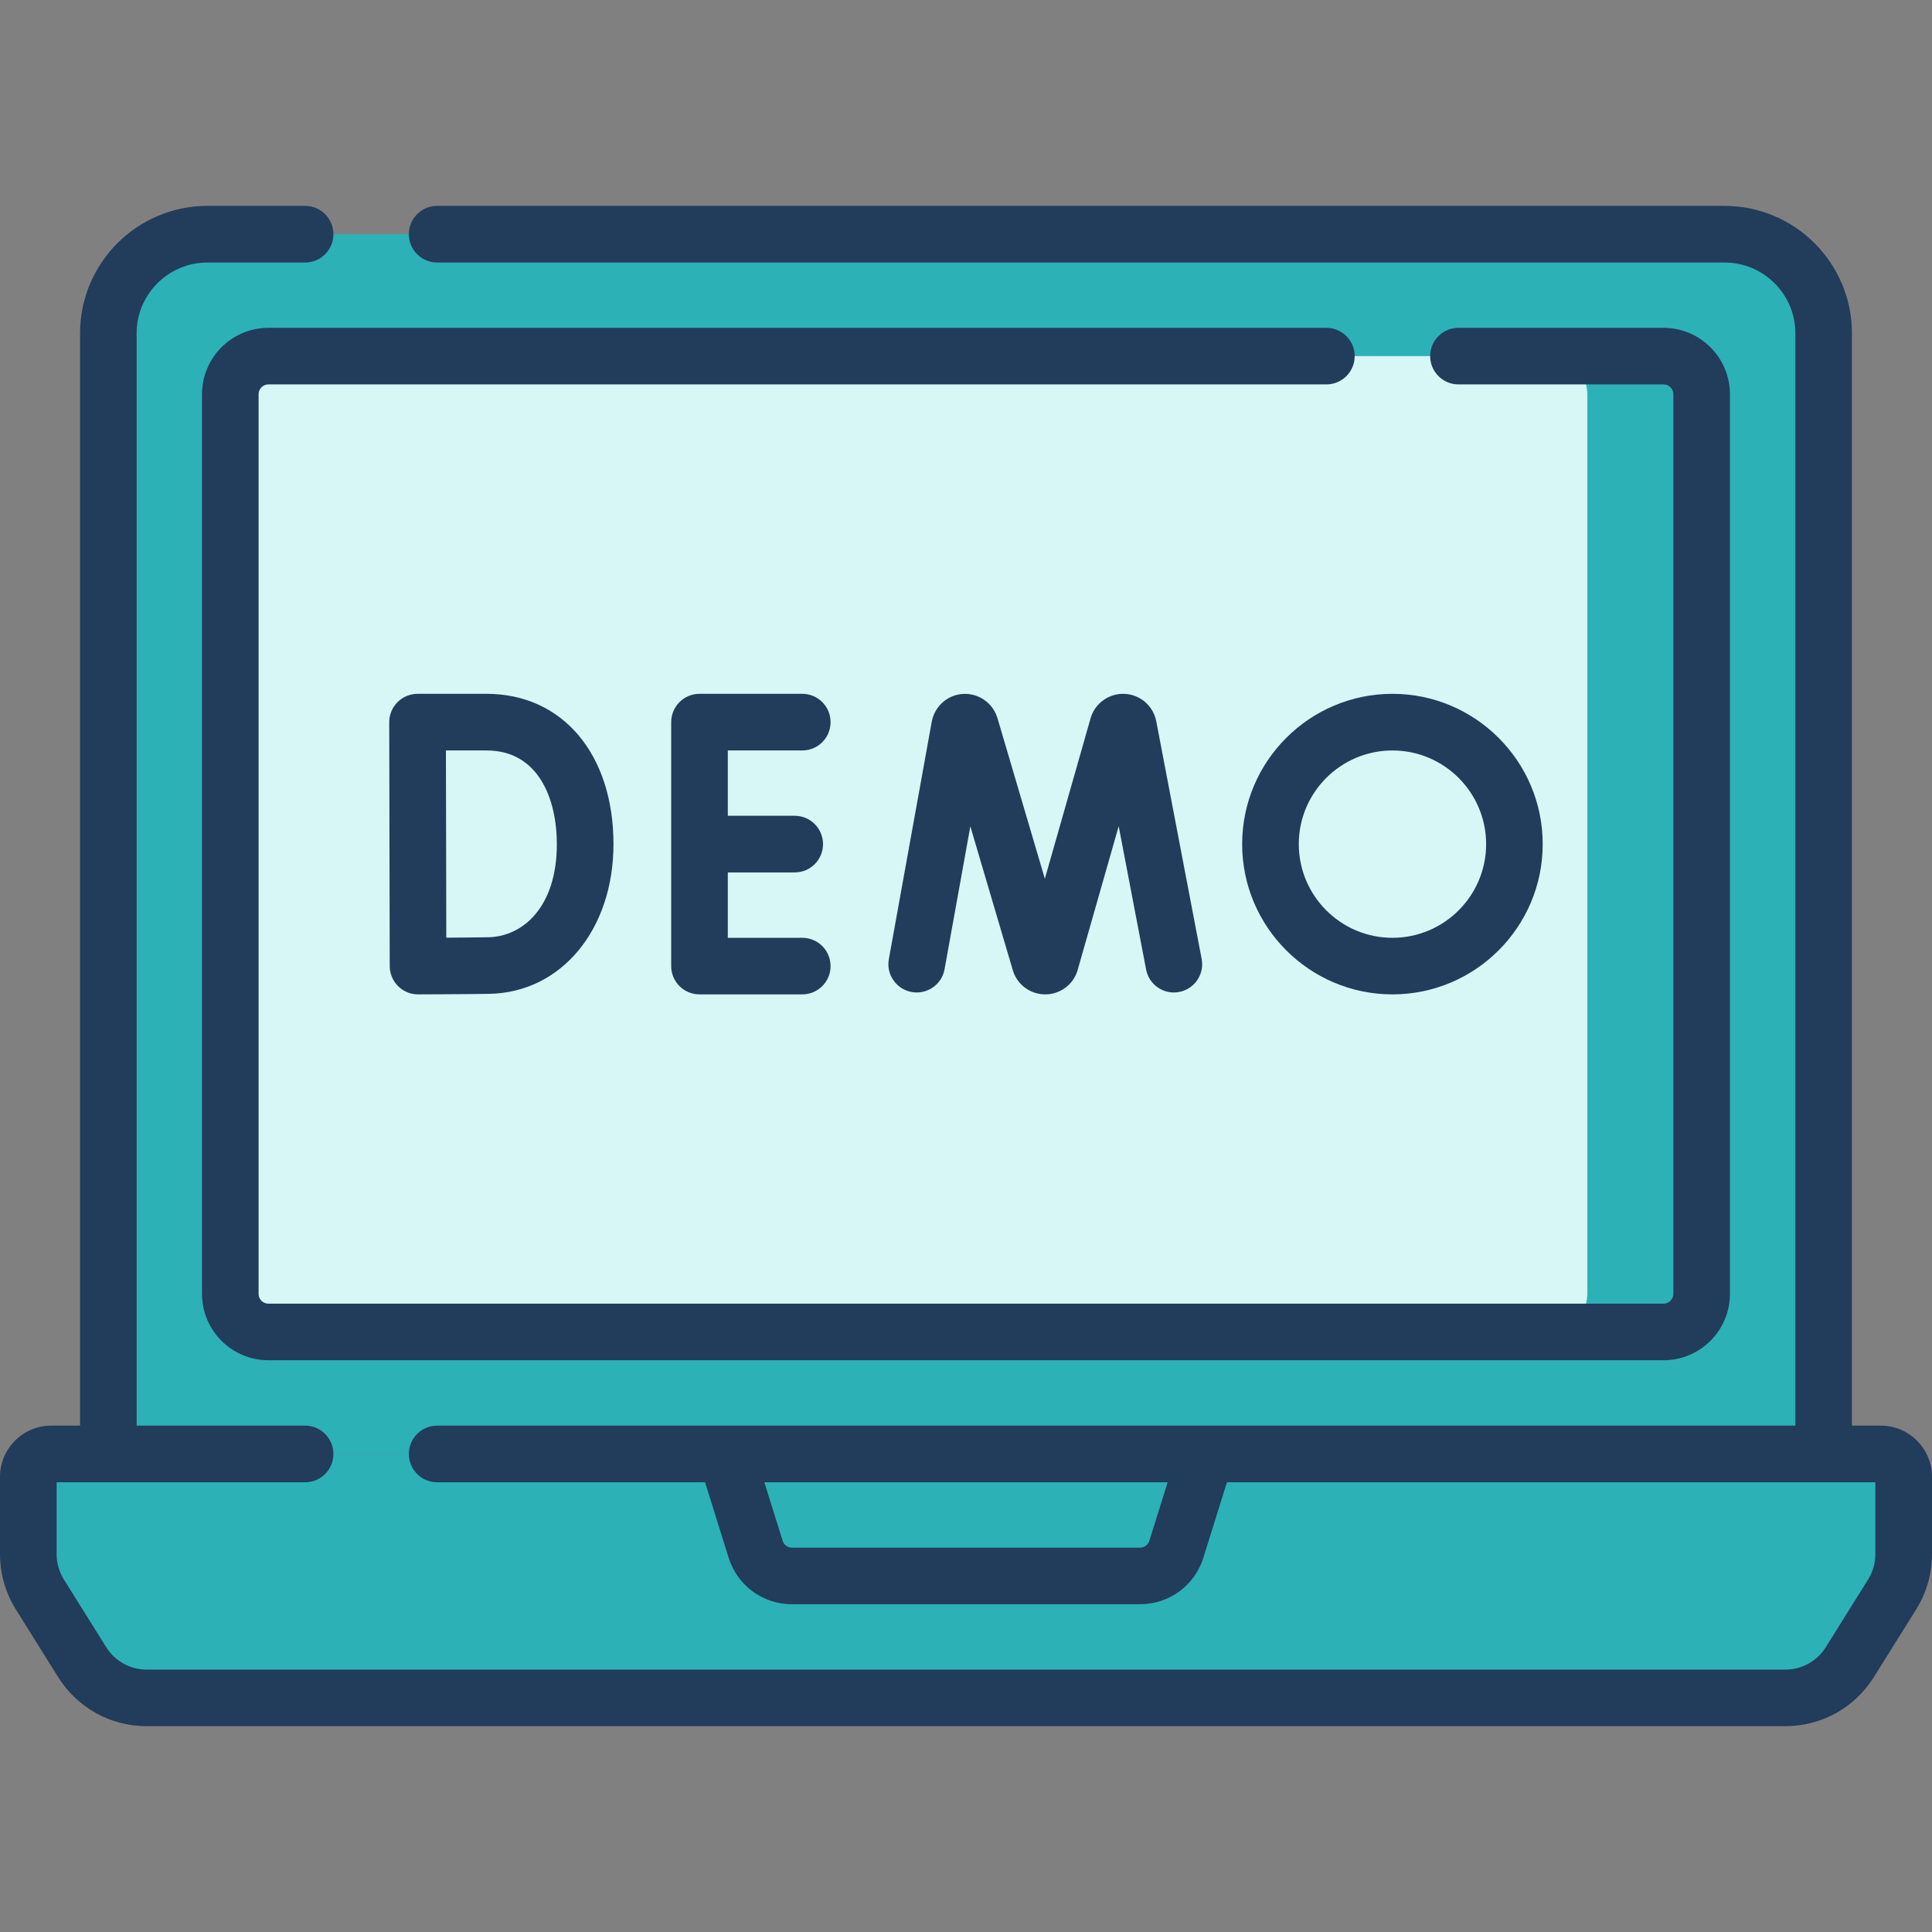 <svg width="32" height="32" viewBox="0 0 32 32" fill="none" xmlns="http://www.w3.org/2000/svg">
<rect x="0" y="0" width="32" height="32" fill="#808080" stroke="none"/>
<g clip-path="url(#clip0_769_64510)">
<path d="M30.206 24.082H1.795V5.52C1.795 4.614 2.53 3.879 3.436 3.879H28.564C29.471 3.879 30.206 4.614 30.206 5.52L30.206 24.082Z" fill="#2CB1B7"/>
<path d="M28.564 3.879H26.67C27.576 3.879 28.311 4.614 28.311 5.52V24.082H30.206V5.52C30.206 4.614 29.471 3.879 28.564 3.879Z" fill="#2CB1B7"/>
<path d="M3.814 21.43V6.53C3.814 6.181 4.097 5.898 4.446 5.898H27.553C27.902 5.898 28.185 6.181 28.185 6.53V21.43C28.185 21.778 27.902 22.061 27.553 22.061H4.446C4.097 22.061 3.814 21.778 3.814 21.43Z" fill="#D7F6F6"/>
<path d="M27.554 5.898H25.66C26.009 5.898 26.291 6.181 26.291 6.53V21.43C26.291 21.778 26.009 22.061 25.66 22.061H27.554C27.903 22.061 28.186 21.778 28.186 21.43V6.53C28.186 6.181 27.903 5.898 27.554 5.898Z" fill="#2CB1B7"/>
<path d="M0.469 24.461V25.74C0.469 25.977 0.535 26.209 0.661 26.41L1.361 27.529C1.591 27.898 1.996 28.123 2.431 28.123H29.569C30.004 28.123 30.409 27.898 30.639 27.529L31.339 26.41C31.465 26.209 31.531 25.977 31.531 25.74V24.461C31.531 24.252 31.362 24.082 31.152 24.082H0.848C0.638 24.082 0.469 24.252 0.469 24.461Z" fill="#2CB1B7"/>
<path d="M31.152 24.082H29.258C29.467 24.082 29.636 24.252 29.636 24.461V25.74C29.636 25.977 29.57 26.209 29.445 26.41L28.745 27.529C28.514 27.898 28.109 28.123 27.674 28.123H29.568C30.003 28.123 30.408 27.898 30.639 27.529L31.338 26.41C31.464 26.209 31.53 25.977 31.53 25.74V24.461C31.53 24.252 31.361 24.082 31.152 24.082Z" fill="#2CB1B7"/>
<path d="M18.883 26.102H13.119C12.843 26.102 12.599 25.923 12.516 25.659L12.023 24.082H19.978L19.486 25.659C19.403 25.923 19.159 26.102 18.883 26.102Z" fill="#2CB1B7"/>
<path d="M21.969 5.43H4.446C3.839 5.43 3.346 5.923 3.346 6.53V21.43C3.346 22.037 3.839 22.53 4.446 22.53H27.553C28.16 22.53 28.653 22.037 28.653 21.43V6.53C28.653 5.923 28.16 5.43 27.553 5.43H24.156C23.898 5.43 23.688 5.64 23.688 5.898C23.688 6.157 23.898 6.367 24.156 6.367H27.553C27.643 6.367 27.716 6.44 27.716 6.53V21.43C27.716 21.52 27.643 21.593 27.553 21.593H4.446C4.356 21.593 4.283 21.52 4.283 21.43V6.53C4.283 6.44 4.356 6.367 4.446 6.367H21.969C22.228 6.367 22.438 6.157 22.438 5.898C22.438 5.64 22.228 5.43 21.969 5.43Z" fill="#223C5B"/>
<path d="M31.152 23.613H30.674V5.52C30.674 4.357 29.728 3.41 28.564 3.41H7.241C6.982 3.41 6.772 3.62 6.772 3.879C6.772 4.138 6.982 4.348 7.241 4.348H28.564C29.211 4.348 29.737 4.874 29.737 5.52V23.613H7.241C6.982 23.613 6.772 23.823 6.772 24.082C6.772 24.341 6.982 24.551 7.241 24.551H11.678L12.068 25.799C12.212 26.261 12.634 26.571 13.118 26.571H18.882C19.366 26.571 19.788 26.261 19.932 25.799L20.322 24.551H31.062V25.74C31.062 25.89 31.021 26.035 30.942 26.161L30.242 27.281C30.096 27.515 29.844 27.654 29.569 27.654H2.431C2.156 27.654 1.904 27.515 1.758 27.281L1.058 26.161C0.979 26.035 0.938 25.89 0.938 25.74V24.551H5.054C5.313 24.551 5.522 24.341 5.522 24.082C5.522 23.823 5.313 23.613 5.054 23.613H2.263V5.52C2.263 4.874 2.789 4.348 3.436 4.348H5.054C5.313 4.348 5.522 4.138 5.522 3.879C5.522 3.62 5.313 3.41 5.054 3.41H3.436C2.272 3.41 1.326 4.357 1.326 5.52V23.613H0.848C0.38 23.613 0 23.994 0 24.461V25.74C0 26.066 0.091 26.383 0.263 26.658L0.963 27.778C1.282 28.287 1.831 28.591 2.431 28.591H29.569C30.169 28.591 30.718 28.287 31.037 27.778L31.737 26.658C31.909 26.383 32 26.066 32 25.74V24.461C32 23.994 31.62 23.613 31.152 23.613ZM19.037 25.52C19.016 25.588 18.953 25.634 18.882 25.634H13.118C13.046 25.634 12.984 25.588 12.963 25.52L12.66 24.551H19.34L19.037 25.52Z" fill="#223C5B"/>
<path d="M6.916 11.492C6.792 11.492 6.672 11.542 6.584 11.63C6.496 11.718 6.447 11.837 6.447 11.962L6.455 16.003C6.456 16.127 6.505 16.246 6.594 16.334C6.682 16.421 6.8 16.47 6.924 16.47H6.926C6.961 16.47 7.776 16.467 8.102 16.461C9.295 16.441 10.161 15.398 10.161 13.981C10.161 12.492 9.317 11.492 8.06 11.492H6.916V11.492ZM9.223 13.981C9.223 15.033 8.652 15.514 8.086 15.524C7.927 15.527 7.641 15.529 7.392 15.531L7.386 12.43H8.06C8.918 12.43 9.223 13.231 9.223 13.981Z" fill="#223C5B"/>
<path d="M20.574 13.981C20.574 15.354 21.691 16.47 23.063 16.47C24.436 16.47 25.552 15.354 25.552 13.981C25.552 12.609 24.436 11.492 23.063 11.492C21.691 11.492 20.574 12.609 20.574 13.981ZM23.063 12.43C23.919 12.43 24.615 13.126 24.615 13.981C24.615 14.837 23.919 15.533 23.063 15.533C22.208 15.533 21.512 14.837 21.512 13.981C21.512 13.126 22.208 12.43 23.063 12.43Z" fill="#223C5B"/>
<path d="M18.633 11.493C18.38 11.479 18.147 11.637 18.069 11.879C18.067 11.885 18.065 11.89 18.064 11.895L17.306 14.555L16.52 11.891C16.518 11.885 16.516 11.88 16.514 11.874C16.433 11.633 16.199 11.477 15.946 11.494C15.692 11.511 15.482 11.697 15.433 11.952L14.722 15.887C14.676 16.141 14.846 16.385 15.1 16.431C15.355 16.477 15.599 16.308 15.645 16.053L16.072 13.687L16.776 16.072C16.777 16.078 16.779 16.083 16.781 16.089C16.858 16.317 17.071 16.47 17.312 16.47H17.315C17.557 16.469 17.77 16.313 17.845 16.083C17.846 16.078 17.848 16.072 17.849 16.067L18.529 13.684L18.983 16.058C19.031 16.312 19.277 16.479 19.531 16.43C19.785 16.382 19.952 16.136 19.903 15.882L19.15 11.94C19.099 11.691 18.887 11.507 18.633 11.493Z" fill="#223C5B"/>
<path d="M13.289 12.43C13.547 12.43 13.757 12.22 13.757 11.961C13.757 11.702 13.547 11.492 13.289 11.492H11.586C11.327 11.492 11.117 11.702 11.117 11.961V16.002C11.117 16.26 11.327 16.47 11.586 16.47H13.289C13.547 16.47 13.757 16.26 13.757 16.002C13.757 15.743 13.547 15.533 13.289 15.533H12.055V14.45H13.163C13.422 14.45 13.632 14.24 13.632 13.981C13.632 13.722 13.422 13.512 13.163 13.512H12.055V12.43H13.289Z" fill="#223C5B"/>
</g>
<defs>
<clipPath id="clip0_769_64510">
<rect width="32" height="32" fill="white"/>
</clipPath>
</defs>
</svg>
